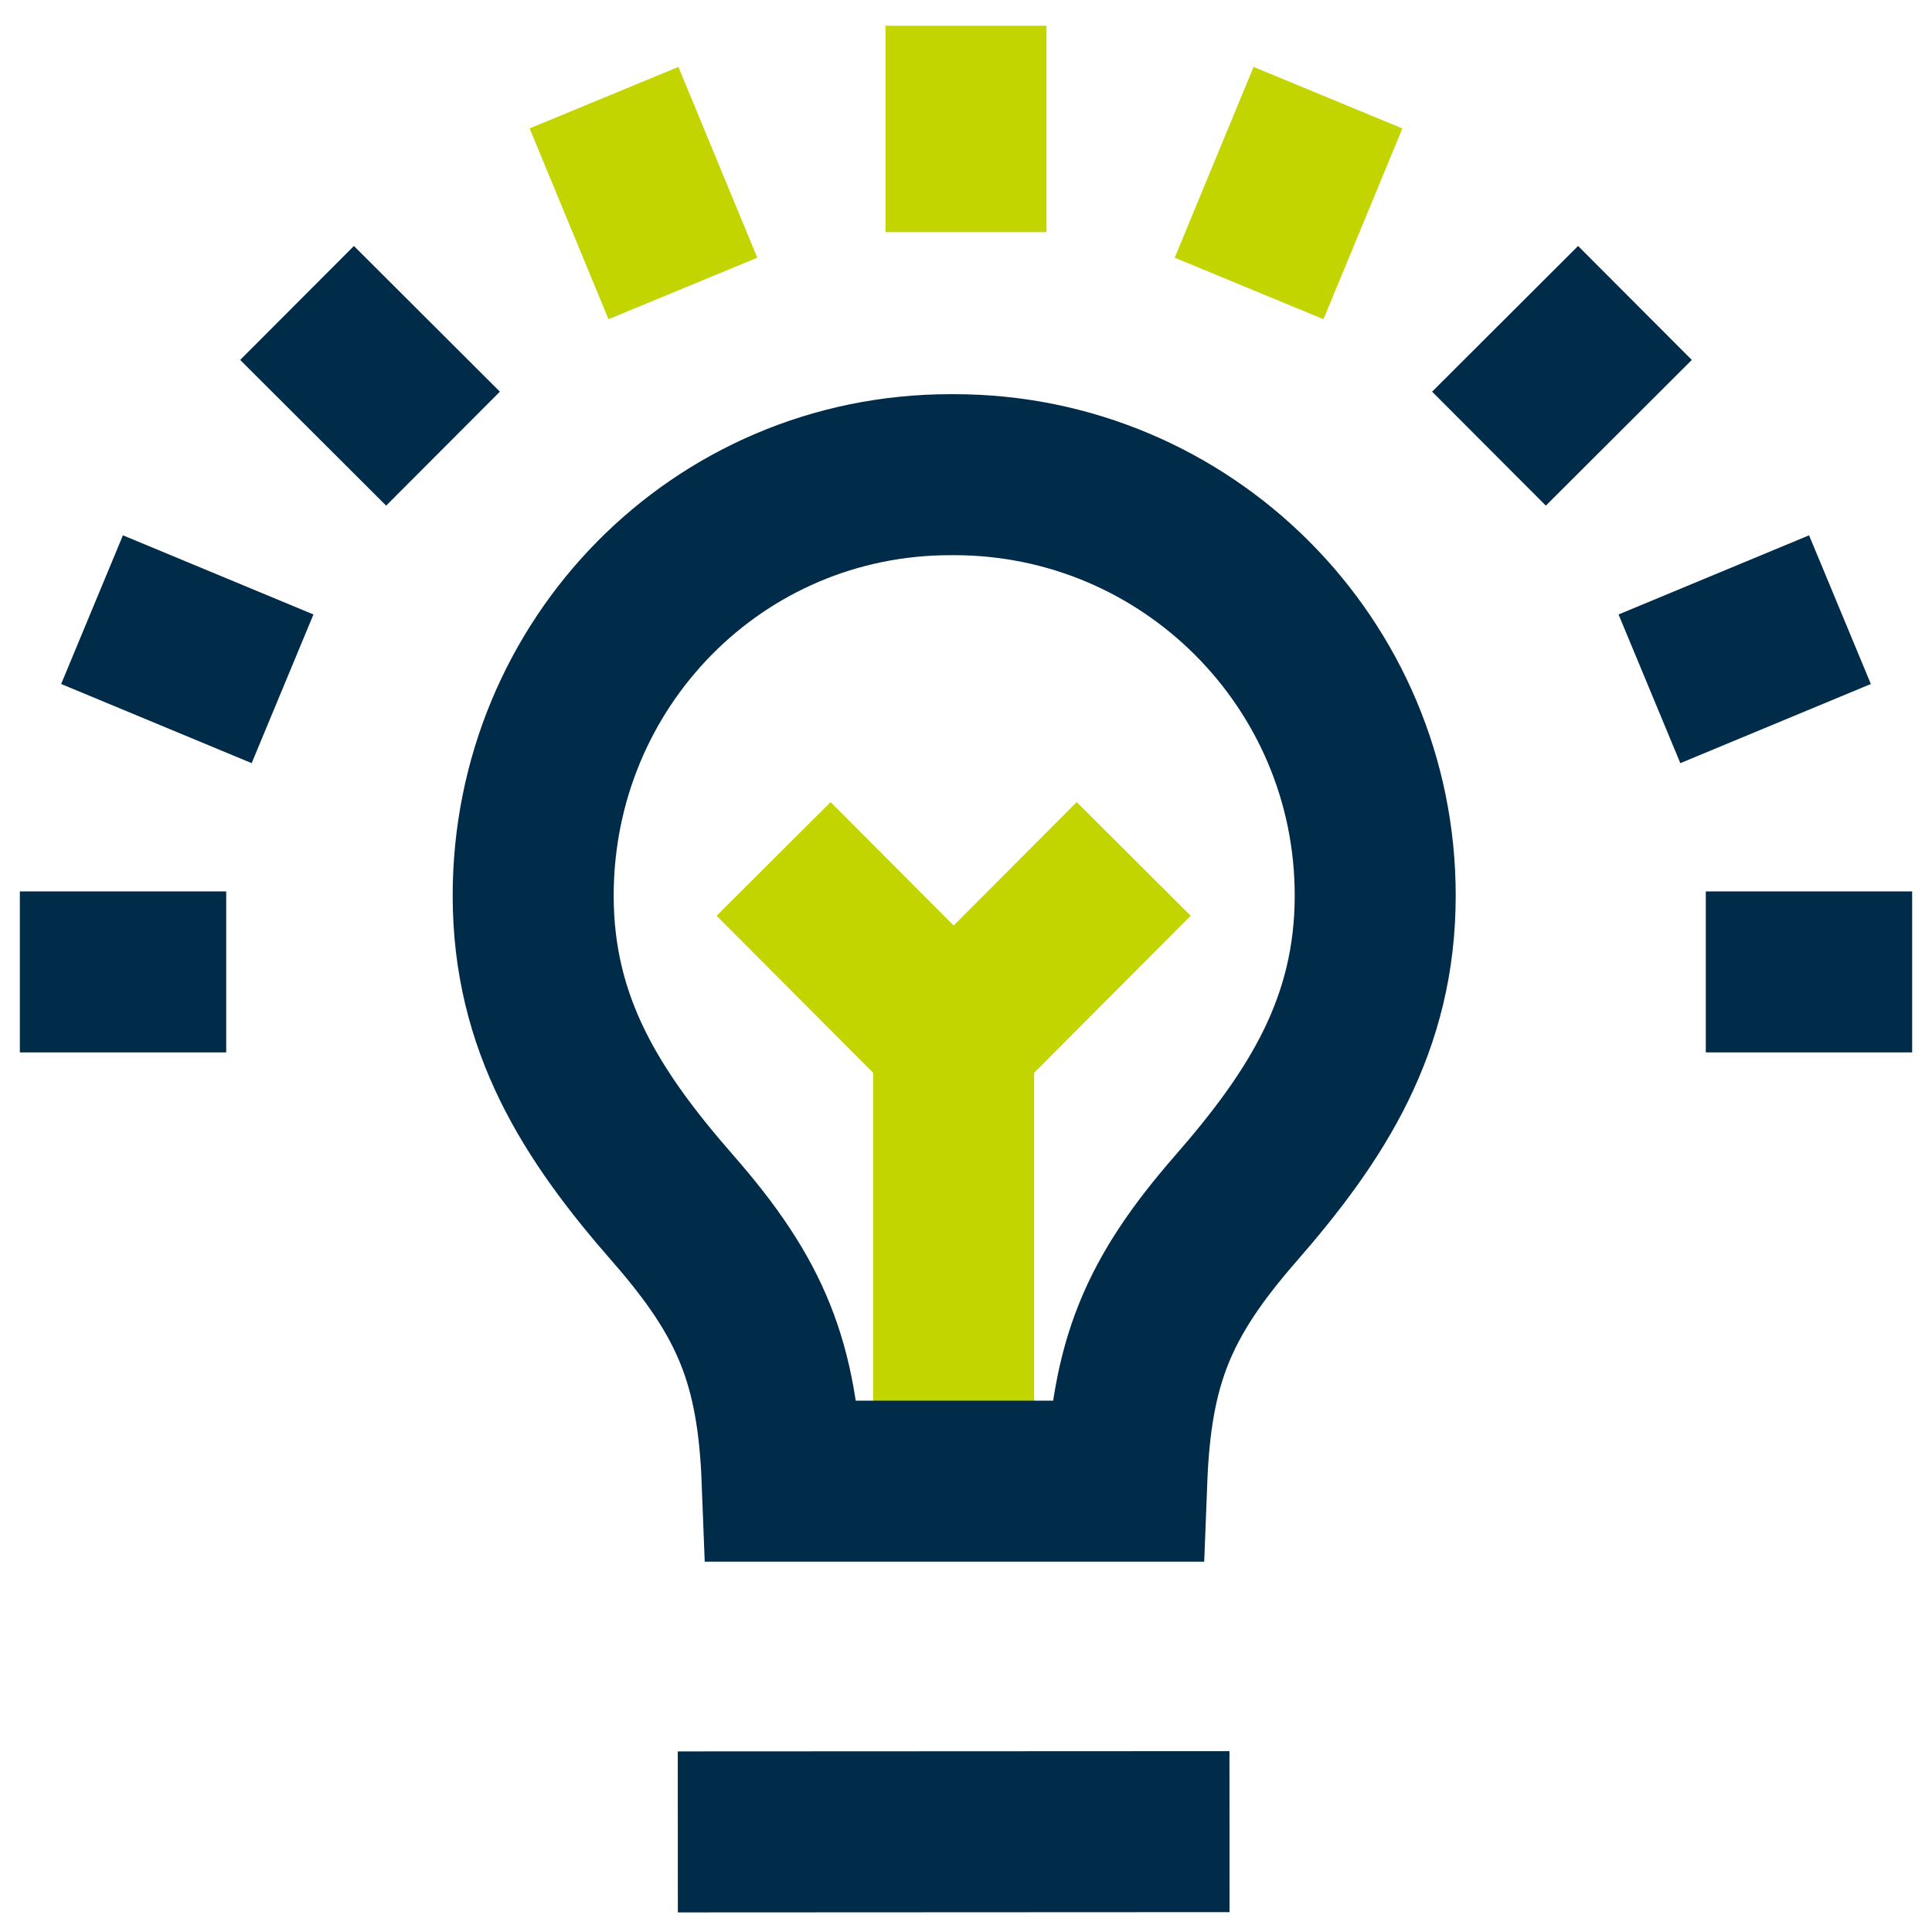 <?xml version="1.0" encoding="utf-8"?>
<svg xmlns="http://www.w3.org/2000/svg" xmlns:xlink="http://www.w3.org/1999/xlink" version="1.1" id="Layer_1" x="0px" y="0px" viewBox="0 0 72 72" style="enable-background:new 0 0 72 72;" xml:space="preserve">
<style type="text/css">
	.st0{fill:none;stroke:#C2D500;stroke-width:6;stroke-miterlimit:10;}
	.st1{fill:none;stroke:#002B49;stroke-width:6;stroke-miterlimit:10;}
</style>
<g>
	<line class="st0" x1="35.54" y1="54.76" x2="35.54" y2="38.31"></line>
	<g>
		<line class="st0" x1="35.53" y1="38.73" x2="28.83" y2="32.01"></line>
		<line class="st0" x1="35.55" y1="38.73" x2="42.25" y2="32.01"></line>
	</g>
	<path class="st1" d="M35.56,17.69h-0.14c-8.67,0-15.55,7.03-15.55,15.69c0,4.8,2.18,8.2,5.21,11.66c2.91,3.33,3.9,5.73,4.07,10.16   c0,0,3.21,0,6.42,0l0,0c3.21,0,6.42,0,6.42,0c0.17-4.43,1.15-6.82,4.06-10.16c3.03-3.47,5.2-6.86,5.2-11.67   C51.25,24.71,44.22,17.69,35.56,17.69z"></path>
	<line class="st1" x1="25.26" y1="68.27" x2="45.82" y2="68.26"></line>
	<line class="st0" x1="36" y1="8.65" x2="36" y2="0.96"></line>
	<line class="st1" x1="63.57" y1="36.22" x2="71.26" y2="36.22"></line>
	<line class="st1" x1="0.74" y1="36.22" x2="8.43" y2="36.22"></line>
	<line class="st1" x1="55.49" y1="16.72" x2="60.93" y2="11.29"></line>
	<line class="st1" x1="3.43" y1="22.72" x2="10.53" y2="25.67"></line>
	<line class="st1" x1="61.47" y1="25.67" x2="68.57" y2="22.72"></line>
	<line class="st0" x1="46.55" y1="10.75" x2="49.49" y2="3.64"></line>
	<line class="st0" x1="25.45" y1="10.75" x2="22.51" y2="3.64"></line>
	<line class="st1" x1="11.07" y1="11.29" x2="16.51" y2="16.72"></line>
</g>
</svg>
